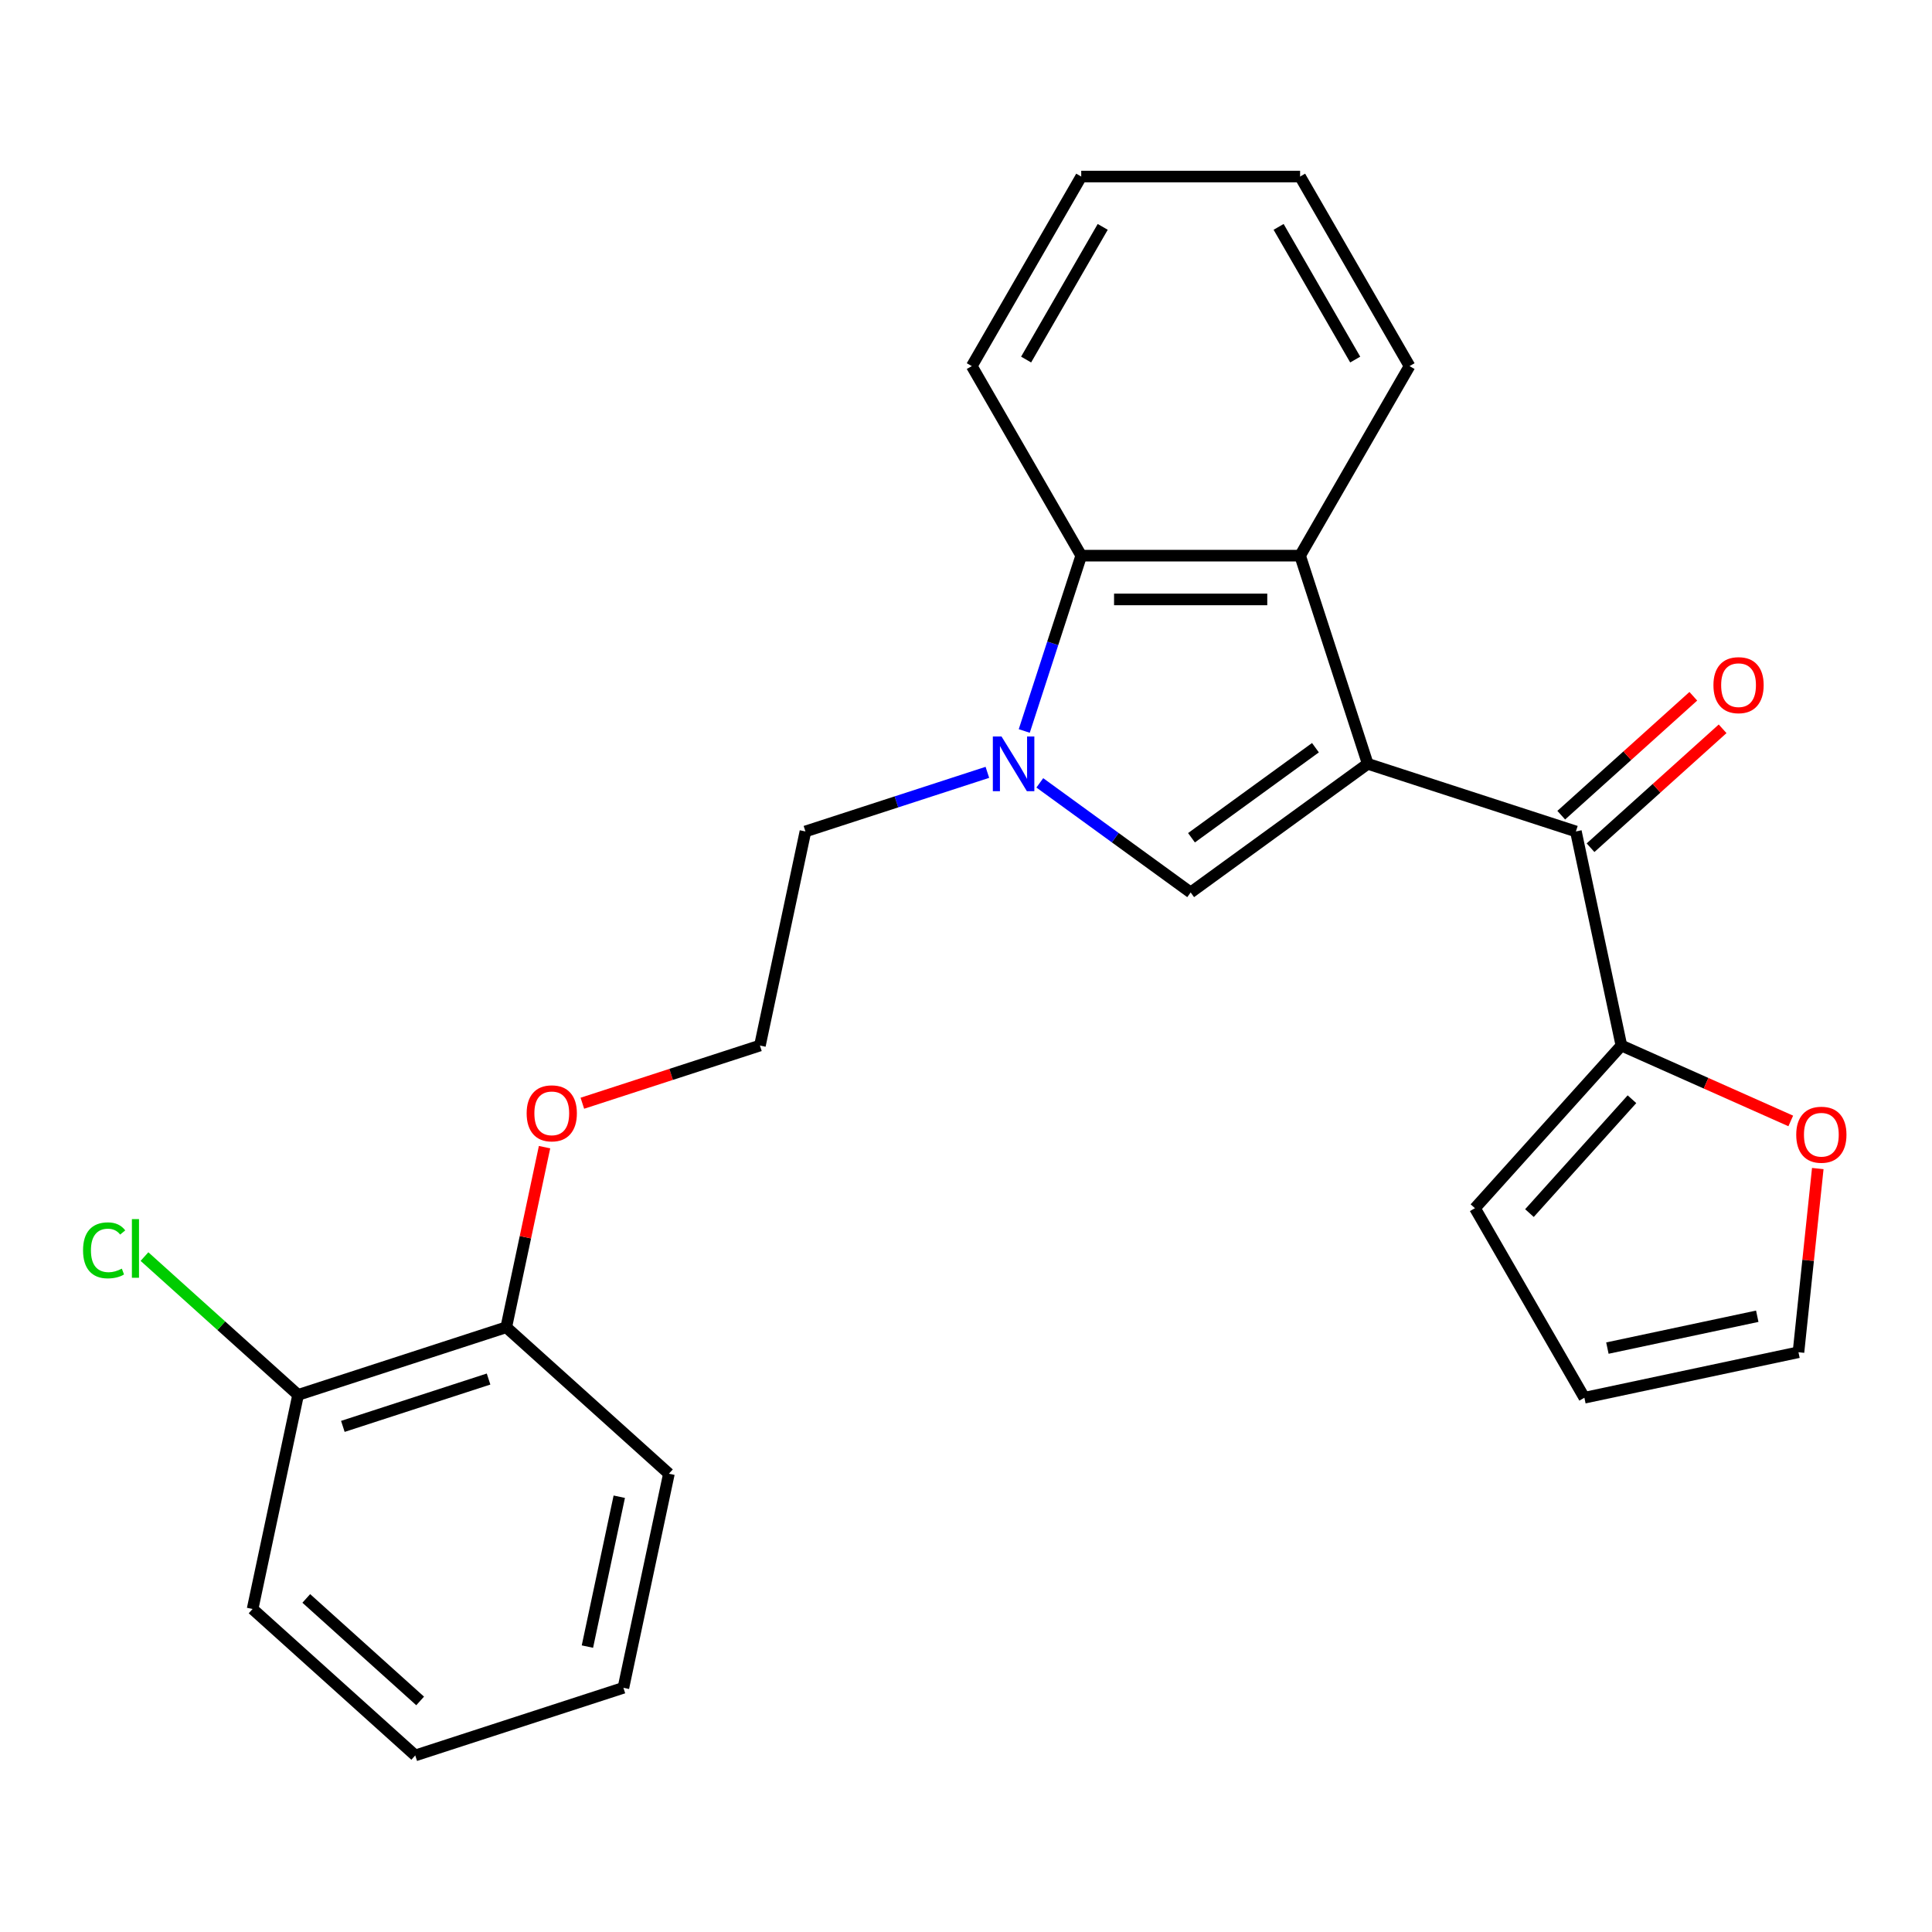 <?xml version='1.0' encoding='iso-8859-1'?>
<svg version='1.1' baseProfile='full'
              xmlns='http://www.w3.org/2000/svg'
                      xmlns:rdkit='http://www.rdkit.org/xml'
                      xmlns:xlink='http://www.w3.org/1999/xlink'
                  xml:space='preserve'
width='1000px' height='1000px' viewBox='0 0 1000 1000'>
<!-- END OF HEADER -->
<rect style='opacity:1.0;fill:#FFFFFF;stroke:none' width='1000' height='1000' x='0' y='0'> </rect>
<path class='bond-0' d='M 707.937,395.349 L 616.286,461.938' style='fill:none;fill-rule:evenodd;stroke:#000000;stroke-width:6px;stroke-linecap:butt;stroke-linejoin:miter;stroke-opacity:1' />
<path class='bond-0' d='M 680.872,387.007 L 616.716,433.62' style='fill:none;fill-rule:evenodd;stroke:#000000;stroke-width:6px;stroke-linecap:butt;stroke-linejoin:miter;stroke-opacity:1' />
<path class='bond-2' d='M 707.937,395.349 L 672.93,287.606' style='fill:none;fill-rule:evenodd;stroke:#000000;stroke-width:6px;stroke-linecap:butt;stroke-linejoin:miter;stroke-opacity:1' />
<path class='bond-3' d='M 707.937,395.349 L 815.681,430.357' style='fill:none;fill-rule:evenodd;stroke:#000000;stroke-width:6px;stroke-linecap:butt;stroke-linejoin:miter;stroke-opacity:1' />
<path class='bond-1' d='M 616.286,461.938 L 577.246,433.574' style='fill:none;fill-rule:evenodd;stroke:#000000;stroke-width:6px;stroke-linecap:butt;stroke-linejoin:miter;stroke-opacity:1' />
<path class='bond-1' d='M 577.246,433.574 L 538.206,405.21' style='fill:none;fill-rule:evenodd;stroke:#0000FF;stroke-width:6px;stroke-linecap:butt;stroke-linejoin:miter;stroke-opacity:1' />
<path class='bond-13' d='M 511.062,399.759 L 463.976,415.058' style='fill:none;fill-rule:evenodd;stroke:#0000FF;stroke-width:6px;stroke-linecap:butt;stroke-linejoin:miter;stroke-opacity:1' />
<path class='bond-13' d='M 463.976,415.058 L 416.891,430.357' style='fill:none;fill-rule:evenodd;stroke:#000000;stroke-width:6px;stroke-linecap:butt;stroke-linejoin:miter;stroke-opacity:1' />
<path class='bond-25' d='M 530.155,378.357 L 544.898,332.982' style='fill:none;fill-rule:evenodd;stroke:#0000FF;stroke-width:6px;stroke-linecap:butt;stroke-linejoin:miter;stroke-opacity:1' />
<path class='bond-25' d='M 544.898,332.982 L 559.642,287.606' style='fill:none;fill-rule:evenodd;stroke:#000000;stroke-width:6px;stroke-linecap:butt;stroke-linejoin:miter;stroke-opacity:1' />
<path class='bond-4' d='M 672.93,287.606 L 559.642,287.606' style='fill:none;fill-rule:evenodd;stroke:#000000;stroke-width:6px;stroke-linecap:butt;stroke-linejoin:miter;stroke-opacity:1' />
<path class='bond-4' d='M 655.936,310.264 L 576.635,310.264' style='fill:none;fill-rule:evenodd;stroke:#000000;stroke-width:6px;stroke-linecap:butt;stroke-linejoin:miter;stroke-opacity:1' />
<path class='bond-16' d='M 672.93,287.606 L 729.573,189.496' style='fill:none;fill-rule:evenodd;stroke:#000000;stroke-width:6px;stroke-linecap:butt;stroke-linejoin:miter;stroke-opacity:1' />
<path class='bond-5' d='M 815.681,430.357 L 839.234,541.169' style='fill:none;fill-rule:evenodd;stroke:#000000;stroke-width:6px;stroke-linecap:butt;stroke-linejoin:miter;stroke-opacity:1' />
<path class='bond-7' d='M 823.261,438.776 L 857.44,408.002' style='fill:none;fill-rule:evenodd;stroke:#000000;stroke-width:6px;stroke-linecap:butt;stroke-linejoin:miter;stroke-opacity:1' />
<path class='bond-7' d='M 857.44,408.002 L 891.618,377.227' style='fill:none;fill-rule:evenodd;stroke:#FF0000;stroke-width:6px;stroke-linecap:butt;stroke-linejoin:miter;stroke-opacity:1' />
<path class='bond-7' d='M 808.1,421.938 L 842.279,391.164' style='fill:none;fill-rule:evenodd;stroke:#000000;stroke-width:6px;stroke-linecap:butt;stroke-linejoin:miter;stroke-opacity:1' />
<path class='bond-7' d='M 842.279,391.164 L 876.457,360.389' style='fill:none;fill-rule:evenodd;stroke:#FF0000;stroke-width:6px;stroke-linecap:butt;stroke-linejoin:miter;stroke-opacity:1' />
<path class='bond-18' d='M 559.642,287.606 L 502.998,189.496' style='fill:none;fill-rule:evenodd;stroke:#000000;stroke-width:6px;stroke-linecap:butt;stroke-linejoin:miter;stroke-opacity:1' />
<path class='bond-6' d='M 839.234,541.169 L 883.065,560.684' style='fill:none;fill-rule:evenodd;stroke:#000000;stroke-width:6px;stroke-linecap:butt;stroke-linejoin:miter;stroke-opacity:1' />
<path class='bond-6' d='M 883.065,560.684 L 926.896,580.199' style='fill:none;fill-rule:evenodd;stroke:#FF0000;stroke-width:6px;stroke-linecap:butt;stroke-linejoin:miter;stroke-opacity:1' />
<path class='bond-8' d='M 839.234,541.169 L 763.43,625.359' style='fill:none;fill-rule:evenodd;stroke:#000000;stroke-width:6px;stroke-linecap:butt;stroke-linejoin:miter;stroke-opacity:1' />
<path class='bond-8' d='M 844.702,568.959 L 791.639,627.891' style='fill:none;fill-rule:evenodd;stroke:#000000;stroke-width:6px;stroke-linecap:butt;stroke-linejoin:miter;stroke-opacity:1' />
<path class='bond-9' d='M 940.879,604.84 L 935.883,652.377' style='fill:none;fill-rule:evenodd;stroke:#FF0000;stroke-width:6px;stroke-linecap:butt;stroke-linejoin:miter;stroke-opacity:1' />
<path class='bond-9' d='M 935.883,652.377 L 930.886,699.915' style='fill:none;fill-rule:evenodd;stroke:#000000;stroke-width:6px;stroke-linecap:butt;stroke-linejoin:miter;stroke-opacity:1' />
<path class='bond-10' d='M 763.43,625.359 L 820.074,723.469' style='fill:none;fill-rule:evenodd;stroke:#000000;stroke-width:6px;stroke-linecap:butt;stroke-linejoin:miter;stroke-opacity:1' />
<path class='bond-26' d='M 930.886,699.915 L 820.074,723.469' style='fill:none;fill-rule:evenodd;stroke:#000000;stroke-width:6px;stroke-linecap:butt;stroke-linejoin:miter;stroke-opacity:1' />
<path class='bond-26' d='M 909.554,681.286 L 831.985,697.773' style='fill:none;fill-rule:evenodd;stroke:#000000;stroke-width:6px;stroke-linecap:butt;stroke-linejoin:miter;stroke-opacity:1' />
<path class='bond-11' d='M 154.297,721.997 L 262.04,686.99' style='fill:none;fill-rule:evenodd;stroke:#000000;stroke-width:6px;stroke-linecap:butt;stroke-linejoin:miter;stroke-opacity:1' />
<path class='bond-11' d='M 177.46,738.295 L 252.88,713.789' style='fill:none;fill-rule:evenodd;stroke:#000000;stroke-width:6px;stroke-linecap:butt;stroke-linejoin:miter;stroke-opacity:1' />
<path class='bond-14' d='M 154.297,721.997 L 114.538,686.199' style='fill:none;fill-rule:evenodd;stroke:#000000;stroke-width:6px;stroke-linecap:butt;stroke-linejoin:miter;stroke-opacity:1' />
<path class='bond-14' d='M 114.538,686.199 L 74.78,650.4' style='fill:none;fill-rule:evenodd;stroke:#00CC00;stroke-width:6px;stroke-linecap:butt;stroke-linejoin:miter;stroke-opacity:1' />
<path class='bond-19' d='M 154.297,721.997 L 130.743,832.81' style='fill:none;fill-rule:evenodd;stroke:#000000;stroke-width:6px;stroke-linecap:butt;stroke-linejoin:miter;stroke-opacity:1' />
<path class='bond-12' d='M 262.04,686.99 L 271.947,640.38' style='fill:none;fill-rule:evenodd;stroke:#000000;stroke-width:6px;stroke-linecap:butt;stroke-linejoin:miter;stroke-opacity:1' />
<path class='bond-12' d='M 271.947,640.38 L 281.854,593.77' style='fill:none;fill-rule:evenodd;stroke:#FF0000;stroke-width:6px;stroke-linecap:butt;stroke-linejoin:miter;stroke-opacity:1' />
<path class='bond-20' d='M 262.04,686.99 L 346.229,762.794' style='fill:none;fill-rule:evenodd;stroke:#000000;stroke-width:6px;stroke-linecap:butt;stroke-linejoin:miter;stroke-opacity:1' />
<path class='bond-17' d='M 416.891,430.357 L 393.337,541.169' style='fill:none;fill-rule:evenodd;stroke:#000000;stroke-width:6px;stroke-linecap:butt;stroke-linejoin:miter;stroke-opacity:1' />
<path class='bond-15' d='M 301.426,571.033 L 347.381,556.101' style='fill:none;fill-rule:evenodd;stroke:#FF0000;stroke-width:6px;stroke-linecap:butt;stroke-linejoin:miter;stroke-opacity:1' />
<path class='bond-15' d='M 347.381,556.101 L 393.337,541.169' style='fill:none;fill-rule:evenodd;stroke:#000000;stroke-width:6px;stroke-linecap:butt;stroke-linejoin:miter;stroke-opacity:1' />
<path class='bond-21' d='M 729.573,189.496 L 672.93,91.386' style='fill:none;fill-rule:evenodd;stroke:#000000;stroke-width:6px;stroke-linecap:butt;stroke-linejoin:miter;stroke-opacity:1' />
<path class='bond-21' d='M 701.455,186.108 L 661.804,117.431' style='fill:none;fill-rule:evenodd;stroke:#000000;stroke-width:6px;stroke-linecap:butt;stroke-linejoin:miter;stroke-opacity:1' />
<path class='bond-27' d='M 502.998,189.496 L 559.642,91.386' style='fill:none;fill-rule:evenodd;stroke:#000000;stroke-width:6px;stroke-linecap:butt;stroke-linejoin:miter;stroke-opacity:1' />
<path class='bond-27' d='M 531.116,186.108 L 570.767,117.431' style='fill:none;fill-rule:evenodd;stroke:#000000;stroke-width:6px;stroke-linecap:butt;stroke-linejoin:miter;stroke-opacity:1' />
<path class='bond-28' d='M 130.743,832.81 L 214.932,908.614' style='fill:none;fill-rule:evenodd;stroke:#000000;stroke-width:6px;stroke-linecap:butt;stroke-linejoin:miter;stroke-opacity:1' />
<path class='bond-28' d='M 158.532,827.342 L 217.465,880.405' style='fill:none;fill-rule:evenodd;stroke:#000000;stroke-width:6px;stroke-linecap:butt;stroke-linejoin:miter;stroke-opacity:1' />
<path class='bond-23' d='M 346.229,762.794 L 322.675,873.606' style='fill:none;fill-rule:evenodd;stroke:#000000;stroke-width:6px;stroke-linecap:butt;stroke-linejoin:miter;stroke-opacity:1' />
<path class='bond-23' d='M 320.534,774.705 L 304.046,852.274' style='fill:none;fill-rule:evenodd;stroke:#000000;stroke-width:6px;stroke-linecap:butt;stroke-linejoin:miter;stroke-opacity:1' />
<path class='bond-22' d='M 672.93,91.386 L 559.642,91.386' style='fill:none;fill-rule:evenodd;stroke:#000000;stroke-width:6px;stroke-linecap:butt;stroke-linejoin:miter;stroke-opacity:1' />
<path class='bond-24' d='M 322.675,873.606 L 214.932,908.614' style='fill:none;fill-rule:evenodd;stroke:#000000;stroke-width:6px;stroke-linecap:butt;stroke-linejoin:miter;stroke-opacity:1' />
<path  class='atom-2' d='M 518.374 381.189
L 527.654 396.189
Q 528.574 397.669, 530.054 400.349
Q 531.534 403.029, 531.614 403.189
L 531.614 381.189
L 535.374 381.189
L 535.374 409.509
L 531.494 409.509
L 521.534 393.109
Q 520.374 391.189, 519.134 388.989
Q 517.934 386.789, 517.574 386.109
L 517.574 409.509
L 513.894 409.509
L 513.894 381.189
L 518.374 381.189
' fill='#0000FF'/>
<path  class='atom-7' d='M 929.728 587.328
Q 929.728 580.528, 933.088 576.728
Q 936.448 572.928, 942.728 572.928
Q 949.008 572.928, 952.368 576.728
Q 955.728 580.528, 955.728 587.328
Q 955.728 594.208, 952.328 598.128
Q 948.928 602.008, 942.728 602.008
Q 936.488 602.008, 933.088 598.128
Q 929.728 594.248, 929.728 587.328
M 942.728 598.808
Q 947.048 598.808, 949.368 595.928
Q 951.728 593.008, 951.728 587.328
Q 951.728 581.768, 949.368 578.968
Q 947.048 576.128, 942.728 576.128
Q 938.408 576.128, 936.048 578.928
Q 933.728 581.728, 933.728 587.328
Q 933.728 593.048, 936.048 595.928
Q 938.408 598.808, 942.728 598.808
' fill='#FF0000'/>
<path  class='atom-8' d='M 886.87 354.633
Q 886.87 347.833, 890.23 344.033
Q 893.59 340.233, 899.87 340.233
Q 906.15 340.233, 909.51 344.033
Q 912.87 347.833, 912.87 354.633
Q 912.87 361.513, 909.47 365.433
Q 906.07 369.313, 899.87 369.313
Q 893.63 369.313, 890.23 365.433
Q 886.87 361.553, 886.87 354.633
M 899.87 366.113
Q 904.19 366.113, 906.51 363.233
Q 908.87 360.313, 908.87 354.633
Q 908.87 349.073, 906.51 346.273
Q 904.19 343.433, 899.87 343.433
Q 895.55 343.433, 893.19 346.233
Q 890.87 349.033, 890.87 354.633
Q 890.87 360.353, 893.19 363.233
Q 895.55 366.113, 899.87 366.113
' fill='#FF0000'/>
<path  class='atom-15' d='M 42.988 647.173
Q 42.988 640.133, 46.268 636.453
Q 49.588 632.733, 55.868 632.733
Q 61.708 632.733, 64.828 636.853
L 62.188 639.013
Q 59.908 636.013, 55.868 636.013
Q 51.588 636.013, 49.308 638.893
Q 47.068 641.733, 47.068 647.173
Q 47.068 652.773, 49.388 655.653
Q 51.748 658.533, 56.308 658.533
Q 59.428 658.533, 63.068 656.653
L 64.188 659.653
Q 62.708 660.613, 60.468 661.173
Q 58.228 661.733, 55.748 661.733
Q 49.588 661.733, 46.268 657.973
Q 42.988 654.213, 42.988 647.173
' fill='#00CC00'/>
<path  class='atom-15' d='M 68.268 631.013
L 71.948 631.013
L 71.948 661.373
L 68.268 661.373
L 68.268 631.013
' fill='#00CC00'/>
<path  class='atom-16' d='M 272.594 576.257
Q 272.594 569.457, 275.954 565.657
Q 279.314 561.857, 285.594 561.857
Q 291.874 561.857, 295.234 565.657
Q 298.594 569.457, 298.594 576.257
Q 298.594 583.137, 295.194 587.057
Q 291.794 590.937, 285.594 590.937
Q 279.354 590.937, 275.954 587.057
Q 272.594 583.177, 272.594 576.257
M 285.594 587.737
Q 289.914 587.737, 292.234 584.857
Q 294.594 581.937, 294.594 576.257
Q 294.594 570.697, 292.234 567.897
Q 289.914 565.057, 285.594 565.057
Q 281.274 565.057, 278.914 567.857
Q 276.594 570.657, 276.594 576.257
Q 276.594 581.977, 278.914 584.857
Q 281.274 587.737, 285.594 587.737
' fill='#FF0000'/>
</svg>
